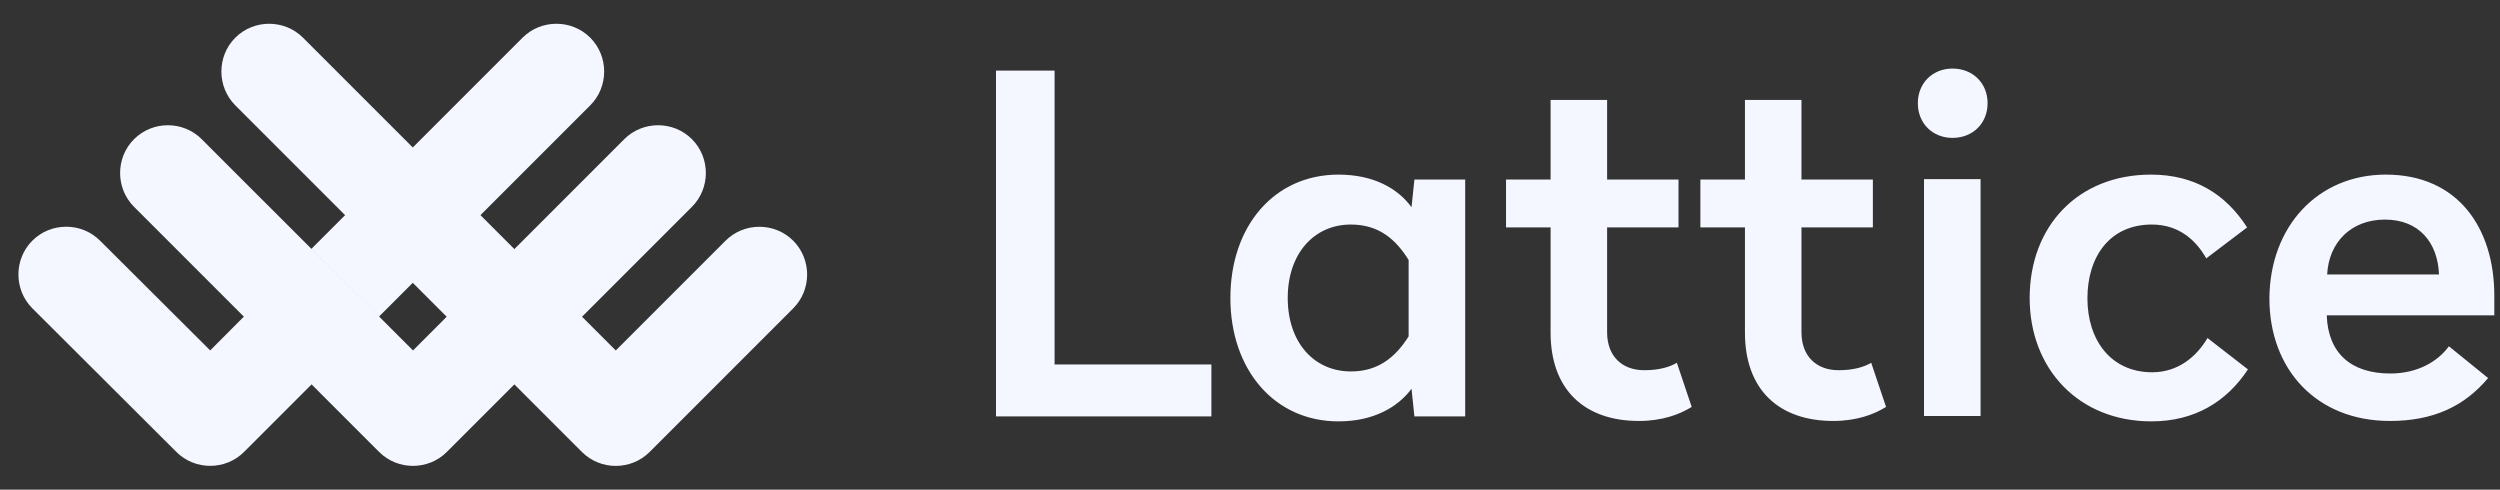 <svg width="97" height="19" viewBox="0 0 97 19" fill="none" xmlns="http://www.w3.org/2000/svg">
<rect x="0" y="0" width="97" height="19" fill="#333333" stroke="none"/>
<path d="M8.156 13.596L3.881 9.337C3.16 8.617 1.976 8.617 1.255 9.337C0.535 10.058 0.535 11.242 1.255 11.963L6.843 17.535C7.563 18.255 8.748 18.255 9.469 17.535L14.72 12.283L12.078 9.657L8.156 13.596Z" fill="#F4F7FF"/>
<path d="M24.221 5.4L16.024 13.597L7.826 5.4C7.106 4.679 5.921 4.679 5.201 5.4C4.48 6.12 4.48 7.305 5.201 8.025L14.711 17.536C15.431 18.256 16.616 18.256 17.337 17.536L26.847 8.025C27.567 7.305 27.567 6.12 26.847 5.4C26.126 4.679 24.942 4.679 24.221 5.4Z" fill="#F4F7FF"/>
<path d="M30.776 11.965L25.205 17.537C24.484 18.257 23.299 18.257 22.579 17.537L9.13 4.088C8.41 3.367 8.41 2.183 9.13 1.462C9.851 0.742 11.035 0.742 11.756 1.462L23.892 13.598L28.151 9.339C28.871 8.619 30.056 8.619 30.776 9.339C31.497 10.06 31.497 11.245 30.776 11.965Z" fill="#F4F7FF"/>
<path d="M22.901 1.462C22.181 0.742 20.996 0.742 20.276 1.462L12.078 9.66L14.704 12.285L22.901 4.088C23.622 3.367 23.622 2.183 22.901 1.462Z" fill="#F4F7FF"/>
<path d="M40.918 2.74H38.645V16.157H47.002V14.14H40.918V2.74ZM51.933 6.775C53.326 6.775 54.255 7.335 54.767 8.04L54.879 6.967H56.849V16.157H54.879L54.767 15.084C54.255 15.773 53.326 16.349 51.933 16.349C49.436 16.349 47.739 14.332 47.739 11.562C47.739 8.776 49.436 6.775 51.933 6.775ZM52.414 8.712C50.989 8.712 49.964 9.833 49.964 11.562C49.964 13.291 50.989 14.412 52.414 14.412C53.502 14.412 54.159 13.835 54.655 13.051V10.089C54.159 9.289 53.502 8.712 52.414 8.712ZM62.356 3.877H60.163V6.967H58.434V8.824H60.163V12.907C60.163 15.132 61.492 16.333 63.589 16.333C64.501 16.333 65.174 16.077 65.638 15.789L65.062 14.076C64.79 14.236 64.389 14.364 63.797 14.364C62.932 14.364 62.356 13.819 62.356 12.891V8.824H65.126V6.967H62.356V3.877ZM69.897 3.877H67.704V6.967H65.975V8.824H67.704V12.907C67.704 15.132 69.032 16.333 71.13 16.333C72.043 16.333 72.715 16.077 73.179 15.789L72.603 14.076C72.331 14.236 71.93 14.364 71.338 14.364C70.473 14.364 69.897 13.819 69.897 12.891V8.824H72.667V6.967H69.897V3.877ZM76.846 6.951H74.652V16.141H76.846V6.951ZM75.757 2.66C74.988 2.66 74.412 3.221 74.412 4.005C74.412 4.79 74.988 5.35 75.757 5.35C76.541 5.35 77.118 4.79 77.118 4.005C77.118 3.221 76.541 2.66 75.757 2.66ZM83.458 6.775C80.624 6.775 78.751 8.776 78.751 11.562C78.751 14.316 80.656 16.349 83.474 16.349C85.139 16.349 86.388 15.597 87.22 14.332L85.651 13.115C85.219 13.851 84.499 14.444 83.506 14.444C81.889 14.444 80.992 13.179 80.992 11.578C80.992 9.961 81.857 8.712 83.49 8.712C84.515 8.712 85.187 9.289 85.603 10.025L87.188 8.824C86.356 7.527 85.139 6.775 83.458 6.775ZM92.568 6.775C95.402 6.775 96.779 8.888 96.779 11.466V12.234H90.278C90.326 13.691 91.207 14.492 92.744 14.492C93.817 14.492 94.601 14.012 95.017 13.435L96.538 14.668C95.626 15.757 94.425 16.333 92.728 16.333C89.878 16.333 88.053 14.332 88.053 11.578C88.069 8.792 89.926 6.775 92.568 6.775ZM92.536 8.52C91.239 8.52 90.359 9.385 90.294 10.649H94.633C94.585 9.401 93.849 8.52 92.536 8.52Z" fill="#F4F7FF"/>
</svg>
